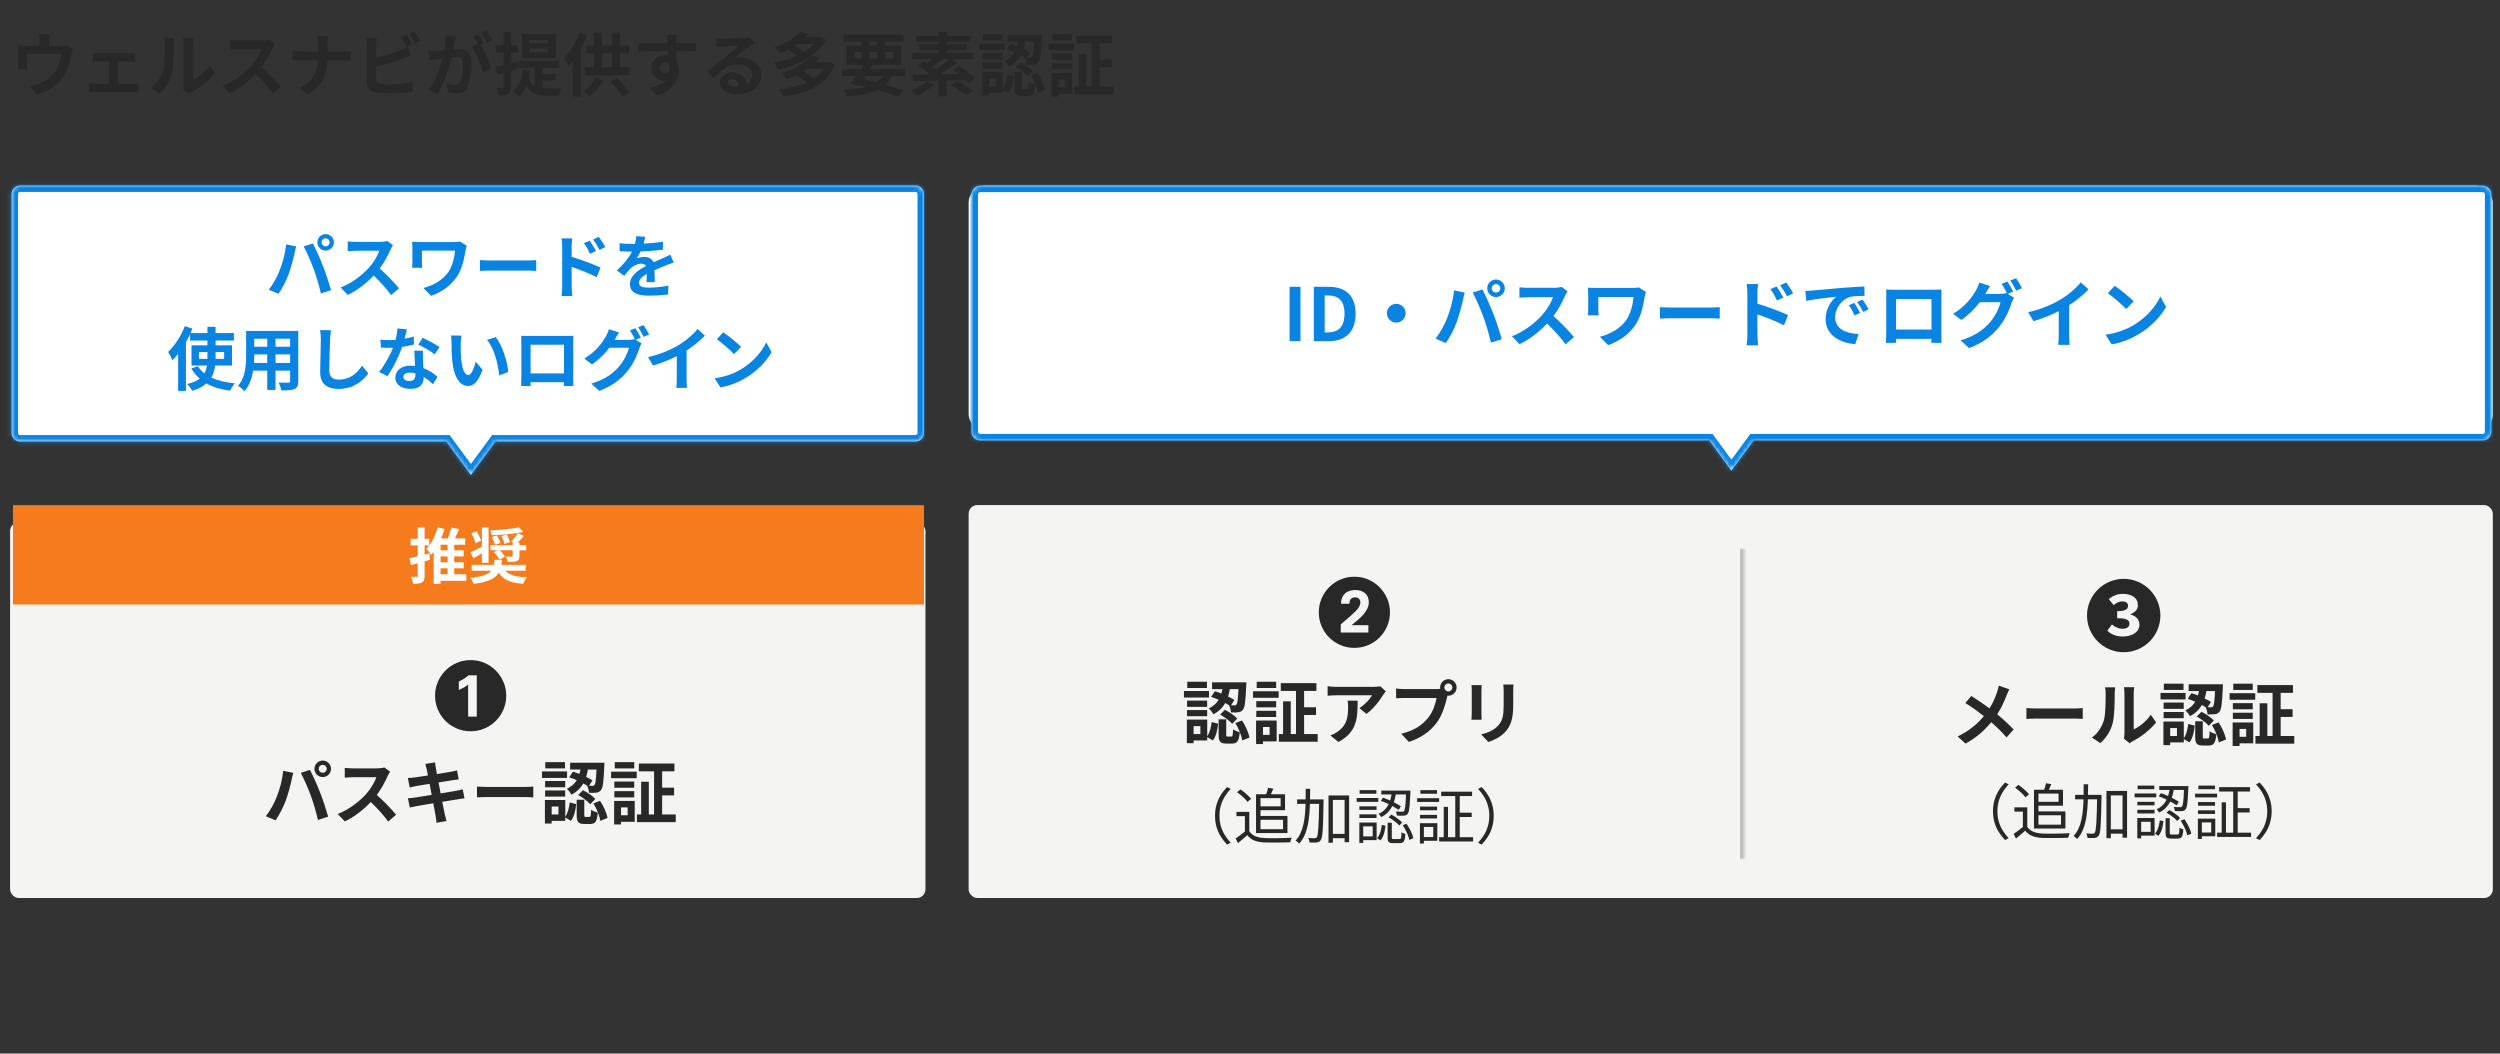 <svg width="579" height="244" viewBox="0 0 579 244" fill="none" xmlns="http://www.w3.org/2000/svg">
<rect x="0" y="0" width="579" height="244" fill="#333333" stroke="none"/>
<path d="M15.489 10.431L16.881 11.279C16.753 11.631 16.625 12.239 16.561 12.559C16.289 14.095 15.857 15.631 15.073 17.087C13.793 19.455 11.393 21.151 8.545 21.887L6.881 19.967C7.601 19.839 8.481 19.599 9.137 19.343C10.465 18.847 11.873 17.903 12.769 16.607C13.585 15.439 14.001 13.919 14.193 12.495H6.257V14.831C6.257 15.199 6.273 15.695 6.305 16.015H4.097C4.145 15.615 4.177 15.103 4.177 14.671V11.903C4.177 11.551 4.161 10.911 4.097 10.527C4.657 10.591 5.121 10.607 5.729 10.607H9.153V9.375C9.153 8.927 9.137 8.591 9.025 7.903H11.489C11.409 8.591 11.377 8.927 11.377 9.375V10.607H14.161C14.833 10.607 15.217 10.527 15.489 10.431ZM27.345 19.407H30.817C31.265 19.407 31.713 19.343 32.033 19.311V21.407C31.697 21.343 31.105 21.327 30.817 21.327H21.985C21.601 21.327 21.105 21.343 20.673 21.407V19.311C21.089 19.359 21.585 19.407 21.985 19.407H25.249V14.255H22.753C22.417 14.255 21.841 14.287 21.489 14.319V12.303C21.841 12.367 22.401 12.383 22.753 12.383H30.081C30.465 12.383 30.945 12.351 31.329 12.303V14.319C30.929 14.287 30.433 14.255 30.081 14.255H27.345V19.407ZM36.929 21.679L34.977 20.383C36.385 19.391 37.249 17.919 37.697 16.559C38.145 15.183 38.161 12.159 38.161 10.223C38.161 9.583 38.113 9.151 38.017 8.767H40.369C40.353 8.831 40.257 9.551 40.257 10.207C40.257 12.095 40.209 15.471 39.777 17.087C39.297 18.895 38.305 20.463 36.929 21.679ZM43.713 21.727L42.385 20.623C42.449 20.319 42.513 19.871 42.513 19.439V10.111C42.513 9.391 42.401 8.783 42.385 8.735H44.769C44.753 8.783 44.657 9.407 44.657 10.127V18.495C45.953 17.935 47.537 16.671 48.609 15.119L49.841 16.879C48.513 18.607 46.209 20.335 44.417 21.247C44.081 21.423 43.921 21.567 43.713 21.727ZM62.369 9.151L63.681 10.127C63.553 10.303 63.265 10.799 63.121 11.119C62.577 12.367 61.681 14.079 60.609 15.519C62.193 16.895 64.129 18.943 65.073 20.095L63.249 21.679C62.209 20.239 60.721 18.607 59.217 17.151C57.521 18.943 55.393 20.607 53.201 21.647L51.553 19.919C54.129 18.943 56.609 17.007 58.113 15.327C59.169 14.127 60.145 12.543 60.497 11.407H55.073C54.401 11.407 53.521 11.503 53.185 11.519V9.247C53.617 9.311 54.593 9.359 55.073 9.359H60.705C61.409 9.359 62.049 9.263 62.369 9.151ZM75.873 11.951H79.473C80.209 11.951 80.881 11.887 81.217 11.855V14.031C80.881 14.015 80.097 13.967 79.457 13.967H75.857C75.761 17.183 74.753 19.807 71.297 21.871L69.313 20.399C72.449 18.975 73.521 16.671 73.649 13.967H69.569C68.865 13.967 68.225 14.015 67.729 14.047V11.839C68.209 11.887 68.865 11.951 69.505 11.951H73.665V10.191C73.665 9.647 73.601 8.815 73.457 8.319H76.001C75.905 8.815 75.873 9.711 75.873 10.207V11.951ZM95.425 10.207L94.129 10.751C93.809 10.095 93.313 9.151 92.881 8.543L94.145 8.015C94.545 8.607 95.121 9.615 95.425 10.207ZM87.121 15.487V18.447C87.121 19.135 87.441 19.311 88.161 19.455C88.641 19.519 89.297 19.551 90.017 19.551C91.681 19.551 94.273 19.343 95.585 18.991V21.327C94.081 21.551 91.649 21.663 89.889 21.663C88.849 21.663 87.889 21.583 87.201 21.471C85.809 21.231 85.009 20.463 85.009 19.087V10.367C85.009 10.015 84.961 9.199 84.881 8.703H87.249C87.169 9.199 87.121 9.919 87.121 10.367V13.391C89.009 12.927 91.233 12.223 92.657 11.615C93.233 11.391 93.777 11.135 94.401 10.751L95.265 12.783C94.641 13.039 93.921 13.343 93.393 13.535C91.777 14.175 89.201 14.975 87.121 15.487ZM94.769 7.807L96.033 7.295C96.465 7.887 97.041 8.911 97.329 9.471L96.065 10.015C95.729 9.343 95.217 8.415 94.769 7.807ZM114.017 9.295L112.753 9.855C112.417 9.183 111.905 8.239 111.457 7.647L112.721 7.119C113.153 7.727 113.745 8.735 114.017 9.295ZM103.265 8.255L105.617 8.495C105.521 8.911 105.425 9.407 105.345 9.807C105.249 10.287 105.121 10.863 105.009 11.439C105.537 11.407 106.017 11.375 106.337 11.375C108.017 11.375 109.201 12.127 109.201 14.399C109.201 16.271 108.977 18.799 108.305 20.175C107.777 21.279 106.913 21.631 105.697 21.631C105.105 21.631 104.337 21.535 103.809 21.407L103.457 19.311C104.065 19.487 104.993 19.647 105.409 19.647C105.937 19.647 106.337 19.487 106.593 18.959C107.025 18.079 107.233 16.191 107.233 14.623C107.233 13.359 106.689 13.183 105.697 13.183C105.441 13.183 105.057 13.215 104.609 13.247C103.985 15.647 102.833 19.375 101.377 21.711L99.313 20.879C100.849 18.799 101.937 15.631 102.497 13.471C101.937 13.535 101.441 13.599 101.137 13.647C100.689 13.695 99.873 13.807 99.377 13.887L99.201 11.743C99.777 11.791 100.305 11.759 100.881 11.743C101.377 11.727 102.129 11.679 102.929 11.615C103.153 10.399 103.281 9.247 103.265 8.255ZM112.113 10.031L111.297 10.383C112.225 11.839 113.409 14.511 113.873 15.903L111.857 16.847C111.441 15.087 110.321 12.287 109.185 10.879L110.657 10.255C110.337 9.647 109.937 8.879 109.569 8.367L110.833 7.839C111.233 8.431 111.793 9.439 112.113 10.031ZM126.929 10.047V9.247H122.625V10.047H126.929ZM126.929 12.095V11.279H122.625V12.095H126.929ZM128.753 7.919V13.439H120.881V7.919H128.753ZM120.065 15.903L118.369 16.415V20.143C118.369 21.023 118.225 21.487 117.745 21.775C117.265 22.095 116.561 22.159 115.537 22.143C115.489 21.679 115.281 20.895 115.041 20.399C115.633 20.415 116.177 20.415 116.369 20.399C116.561 20.399 116.641 20.335 116.641 20.127V16.927C116.113 17.071 115.633 17.215 115.169 17.343L114.737 15.503C115.281 15.391 115.921 15.215 116.641 15.039V12.207H114.913V10.447H116.641V7.423H118.369V10.447H119.969V12.207H118.369V14.575L119.809 14.191L120.065 15.903ZM125.649 18.607V20.447C126.017 20.479 126.369 20.495 126.769 20.495C127.313 20.495 129.297 20.495 129.985 20.479C129.761 20.863 129.537 21.663 129.473 22.143H126.689C124.593 22.143 122.977 21.759 121.889 19.823C121.473 20.831 120.913 21.679 120.209 22.335C119.921 22.031 119.201 21.439 118.817 21.199C120.145 20.143 120.801 18.367 121.041 16.191L122.769 16.399C122.689 16.975 122.593 17.519 122.465 18.015C122.817 18.943 123.281 19.519 123.857 19.887V15.711H120.097V14.175H129.553V15.711H125.649V17.119H128.705V18.607H125.649ZM134.257 7.455L136.033 8.015C135.617 9.119 135.089 10.255 134.513 11.343V22.351H132.641V14.239C132.305 14.671 131.969 15.055 131.633 15.423C131.457 14.943 130.945 13.903 130.609 13.439C132.049 11.999 133.457 9.743 134.257 7.455ZM137.985 18.063L139.761 18.607C138.961 19.999 137.681 21.407 136.577 22.319C136.225 21.967 135.505 21.375 135.089 21.119C136.209 20.367 137.329 19.199 137.985 18.063ZM141.473 18.895L142.993 18.047C144.033 19.055 145.137 20.415 145.713 21.343L144.113 22.351C143.601 21.391 142.481 19.919 141.473 18.895ZM139.409 12.367V15.551H141.729V12.367H139.409ZM143.585 15.551H145.793V17.407H135.409V15.551H137.553V12.367H135.809V10.543H137.553V7.551H139.409V10.543H141.729V7.535H143.585V10.543H145.665V12.367H143.585V15.551ZM152.785 15.711C152.785 16.447 153.377 16.895 154.001 16.895C154.657 16.895 155.249 16.399 155.041 15.023C154.817 14.639 154.449 14.463 154.001 14.463C153.393 14.463 152.785 14.879 152.785 15.711ZM161.233 9.967L161.217 11.839C160.257 11.791 158.769 11.759 156.625 11.759C156.641 12.559 156.641 13.423 156.641 14.111C157.041 14.703 157.233 15.471 157.233 16.303C157.233 18.367 156.017 20.991 152.145 22.079L150.465 20.383C152.065 20.047 153.457 19.519 154.337 18.575C154.113 18.623 153.873 18.655 153.617 18.655C152.385 18.655 150.881 17.679 150.881 15.743C150.881 13.951 152.321 12.783 154.049 12.783C154.273 12.783 154.481 12.799 154.673 12.831L154.657 11.775C152.257 11.807 149.809 11.903 147.857 12.015L147.809 10.095C149.617 10.095 152.497 10.015 154.625 9.983C154.625 9.791 154.625 9.615 154.609 9.503C154.577 8.991 154.529 8.383 154.465 8.127H156.769C156.721 8.383 156.673 9.231 156.657 9.487C156.657 9.615 156.641 9.775 156.641 9.967C158.241 9.967 160.401 9.951 161.233 9.967ZM170.193 20.015C170.529 20.015 170.833 19.999 171.121 19.967C171.025 18.943 170.433 18.271 169.569 18.271C168.977 18.271 168.593 18.623 168.593 19.023C168.593 19.615 169.265 20.015 170.193 20.015ZM173.681 8.591L174.705 9.999C174.321 10.239 173.953 10.479 173.601 10.719C172.753 11.311 171.089 12.719 170.097 13.519C170.625 13.375 171.073 13.343 171.585 13.343C174.273 13.343 176.321 15.023 176.321 17.327C176.321 19.823 174.417 21.807 170.593 21.807C168.385 21.807 166.721 20.799 166.721 19.215C166.721 17.935 167.889 16.751 169.569 16.751C171.521 16.751 172.705 17.951 172.945 19.455C173.809 18.991 174.241 18.255 174.241 17.295C174.241 15.871 172.801 14.911 170.961 14.911C168.529 14.911 166.945 16.207 165.249 18.127L163.809 16.639C164.929 15.727 166.833 14.111 167.777 13.343C168.657 12.607 170.305 11.279 171.089 10.591C170.273 10.607 168.097 10.703 167.265 10.767C166.833 10.783 166.337 10.831 165.969 10.895L165.905 8.831C166.353 8.879 166.897 8.911 167.345 8.911C168.177 8.911 171.569 8.831 172.465 8.751C173.121 8.703 173.489 8.639 173.681 8.591ZM190.721 15.999H186.961C186.689 16.191 186.417 16.367 186.113 16.543C186.977 17.023 187.937 17.647 188.513 18.175C189.409 17.583 190.145 16.863 190.721 15.999ZM188.481 10.191H184.657C184.465 10.335 184.273 10.463 184.065 10.607C184.865 11.023 185.745 11.551 186.273 11.999C187.137 11.471 187.873 10.863 188.481 10.191ZM192.113 14.335L193.377 14.991C191.441 19.743 186.849 21.631 181.361 22.383C181.217 21.855 180.849 21.087 180.561 20.639C182.865 20.399 185.009 19.919 186.801 19.119C186.193 18.575 185.249 17.919 184.449 17.439C183.745 17.791 182.977 18.111 182.161 18.399C181.937 17.951 181.393 17.247 180.993 16.927C184.065 15.999 186.241 14.623 187.521 13.231C185.377 14.639 182.753 15.567 180.097 16.095C179.921 15.615 179.553 14.879 179.217 14.463C181.089 14.159 182.961 13.631 184.609 12.879C184.017 12.431 183.201 11.903 182.465 11.503C181.889 11.807 181.281 12.079 180.625 12.335C180.353 11.903 179.761 11.247 179.345 10.927C182.177 10.031 184.145 8.687 185.249 7.375L187.313 7.807C187.073 8.079 186.817 8.351 186.545 8.623H189.745L190.065 8.543L191.281 9.247C190.497 10.719 189.345 11.919 187.985 12.911L189.905 13.359C189.601 13.727 189.265 14.079 188.913 14.415H191.777L192.113 14.335ZM200.561 17.583L200.017 18.367C201.009 18.575 202.017 18.815 202.993 19.071C203.585 18.671 204.081 18.175 204.465 17.583H200.561ZM197.857 12.047V13.535H199.537V12.047H197.857ZM201.329 9.631V10.543H203.137V9.631H201.329ZM206.849 12.047H204.929V13.535H206.849V12.047ZM201.329 13.535H203.137V12.047H201.329V13.535ZM209.649 17.583H206.577C206.177 18.399 205.681 19.071 205.089 19.631C206.641 20.063 208.033 20.495 209.121 20.879L207.953 22.431C206.737 21.935 205.121 21.375 203.313 20.847C201.521 21.727 199.153 22.143 196.049 22.383C195.921 21.839 195.617 21.167 195.329 20.751C197.441 20.671 199.169 20.479 200.593 20.111C200.081 19.983 199.569 19.855 199.041 19.743L198.865 19.983L197.025 19.407C197.425 18.895 197.889 18.271 198.369 17.583H195.041V16.047H199.393C199.617 15.695 199.825 15.359 200.033 15.023H196.065V10.543H199.537V9.631H195.329V7.983H209.265V9.631H204.929V10.543H208.753V15.023H202.209C202.017 15.359 201.793 15.695 201.569 16.047H209.649V17.583ZM214.609 18.895L216.369 19.567C215.345 20.575 213.713 21.583 212.385 22.159C212.065 21.807 211.361 21.167 210.961 20.863C212.321 20.399 213.777 19.663 214.609 18.895ZM219.985 13.695H218.273C217.489 14.335 216.641 14.975 215.921 15.439C216.241 15.631 216.545 15.823 216.801 16.015C217.969 15.263 219.121 14.431 219.985 13.695ZM225.809 18.191L224.385 19.247C224.209 19.039 223.969 18.783 223.697 18.527C222.225 18.575 220.705 18.607 219.233 18.639V22.319H217.361V18.671C215.105 18.719 213.025 18.751 211.409 18.783L211.313 17.279C212.289 17.279 213.457 17.263 214.721 17.247C214.881 17.151 215.057 17.071 215.233 16.975C214.449 16.399 213.425 15.759 212.577 15.311L213.809 14.255C214.065 14.383 214.353 14.527 214.641 14.687C215.025 14.399 215.425 14.047 215.809 13.695H211.265V12.239H217.345V11.631H212.961V10.271H217.345V9.663H212.145V8.287H217.345V7.407H219.249V8.287H224.737V9.663H219.249V10.271H223.905V11.631H219.249V12.239H225.441V13.695H220.321L221.777 14.511C220.545 15.423 219.041 16.399 217.633 17.215L222.033 17.135C221.617 16.831 221.201 16.527 220.801 16.271L222.129 15.311C223.393 16.095 225.025 17.295 225.809 18.191ZM220.241 19.823L221.649 18.847C222.817 19.423 224.465 20.319 225.329 20.991L223.825 22.047C223.057 21.423 221.457 20.447 220.241 19.823ZM239.489 9.631H237.489C237.393 10.207 237.265 10.783 237.089 11.343C237.649 11.615 238.161 11.887 238.545 12.143L237.777 13.375C238.113 13.391 238.385 13.391 238.545 13.391C238.769 13.407 238.913 13.359 239.025 13.183C239.249 12.943 239.377 11.999 239.489 9.631ZM233.153 11.423L234.033 10.111C234.513 10.255 235.025 10.447 235.537 10.639C235.633 10.303 235.713 9.967 235.777 9.631H233.377V8.047H241.313C241.313 8.047 241.313 8.527 241.297 8.751C241.137 12.367 240.977 13.855 240.545 14.367C240.241 14.767 239.937 14.911 239.489 14.975C239.105 15.039 238.449 15.055 237.761 15.039C237.729 14.527 237.553 13.823 237.313 13.375C237.041 13.199 236.753 13.023 236.433 12.847C235.857 13.871 234.993 14.767 233.681 15.455C233.489 15.039 232.993 14.415 232.609 14.111C233.713 13.583 234.433 12.879 234.913 12.095C234.321 11.839 233.713 11.599 233.153 11.423ZM235.249 15.519L236.353 14.415C237.377 14.943 238.609 15.759 239.217 16.447L238.033 17.663C237.489 17.007 236.273 16.111 235.249 15.519ZM232.193 7.919V9.359H227.633V7.919H232.193ZM232.673 10.063V11.567H226.865V10.063H232.673ZM232.241 12.287V13.743H227.585V12.287H232.241ZM227.585 15.903V14.479H232.241V15.903H227.585ZM230.673 20.031V18.191H229.105V20.031H230.673ZM232.257 16.687V20.543C232.849 19.743 233.137 18.479 233.281 17.247L234.785 17.631C234.625 19.055 234.337 20.575 233.553 21.519L232.257 20.735V21.519H229.105V22.143H227.537V16.687H232.257ZM236.977 20.607H237.825C238.129 20.607 238.193 20.399 238.241 18.927C238.561 19.215 239.313 19.487 239.793 19.615C239.617 21.711 239.153 22.239 238.017 22.239H236.705C235.201 22.239 234.897 21.711 234.897 20.127V16.623H236.657V20.111C236.657 20.543 236.689 20.607 236.977 20.607ZM238.769 17.487L240.305 16.879C241.153 18.095 241.825 19.727 242.049 20.831L240.369 21.519C240.209 20.415 239.553 18.719 238.769 17.487ZM248.225 7.919V9.359H243.713V7.919H248.225ZM246.705 18.399H245.169V20.223H246.705V18.399ZM248.337 16.895V21.727H245.169V22.351H243.569V16.895H248.337ZM243.617 16.079V14.639H248.225V16.079H243.617ZM248.225 12.415V13.839H243.617V12.415H248.225ZM242.865 11.631V10.127H248.801V11.631H242.865ZM254.689 20.031H257.841V21.807H248.849V20.031H249.825V12.447H251.601V20.031H252.817V10.047H249.297V8.239H257.537V10.047H254.689V13.823H257.457V15.615H254.689V20.031Z" fill="#282828"/>
<mask id="path-4-inside-1_679_5674" fill="white">
<path d="M212 42.951C213.105 42.951 214 43.847 214 44.951V100.265C214 101.369 213.105 102.265 212 102.265H114.739L109.056 110L103.371 102.265H4.674C3.569 102.265 2.674 101.369 2.674 100.265V44.951C2.674 43.847 3.569 42.951 4.674 42.951H212Z"/>
</mask>
<path d="M212 42.951C213.105 42.951 214 43.847 214 44.951V100.265C214 101.369 213.105 102.265 212 102.265H114.739L109.056 110L103.371 102.265H4.674C3.569 102.265 2.674 101.369 2.674 100.265V44.951C2.674 43.847 3.569 42.951 4.674 42.951H212Z" fill="white"/>
<path d="M212 102.265V103.765V102.265ZM114.739 102.265V100.765H113.98L113.53 101.376L114.739 102.265ZM109.056 110L107.847 110.888L109.056 112.533L110.264 110.888L109.056 110ZM103.371 102.265L104.58 101.376L104.13 100.765H103.371V102.265ZM4.674 42.951V41.451V42.951ZM212 42.951V44.451C212.276 44.451 212.5 44.675 212.5 44.951H214H215.5C215.5 43.018 213.933 41.451 212 41.451V42.951ZM214 44.951H212.5V100.265H214H215.5V44.951H214ZM214 100.265H212.5C212.5 100.541 212.276 100.765 212 100.765V102.265V103.765C213.933 103.765 215.5 102.198 215.5 100.265H214ZM212 102.265V100.765H114.739V102.265V103.765H212V102.265ZM114.739 102.265L113.53 101.376L107.847 109.112L109.056 110L110.264 110.888L115.948 103.153L114.739 102.265ZM109.056 110L110.264 109.112L104.58 101.376L103.371 102.265L102.162 103.153L107.847 110.888L109.056 110ZM103.371 102.265V100.765H4.674V102.265V103.765H103.371V102.265ZM4.674 102.265V100.765C4.398 100.765 4.174 100.541 4.174 100.265H2.674H1.174C1.174 102.198 2.741 103.765 4.674 103.765V102.265ZM2.674 100.265H4.174V44.951H2.674H1.174V100.265H2.674ZM2.674 44.951H4.174C4.174 44.675 4.398 44.451 4.674 44.451V42.951V41.451C2.741 41.451 1.174 43.018 1.174 44.951H2.674ZM4.674 42.951V44.451H212V42.951V41.451H4.674V42.951Z" fill="#0984E3" mask="url(#path-4-inside-1_679_5674)"/>
<path d="M46.07 83.12H48.038V82.912V81.536H46.07V83.12ZM51.91 81.536H49.926V82.928V83.12H51.91V81.536ZM53.734 84.656H49.83C49.702 85.648 49.43 86.592 48.95 87.44C50.422 88.144 52.262 88.592 54.422 88.784C54.022 89.2 53.526 89.984 53.286 90.48C51.126 90.208 49.302 89.648 47.814 88.8C47.046 89.504 45.958 90.096 44.534 90.512C44.294 90.096 43.734 89.328 43.35 88.928C44.63 88.64 45.574 88.224 46.262 87.696C45.478 87.04 44.838 86.224 44.294 85.312L45.846 84.832C46.23 85.456 46.742 86 47.334 86.48C47.654 85.904 47.83 85.312 47.926 84.656H44.358V79.984H48.038V78.864H44.022V77.392C43.734 78 43.414 78.624 43.062 79.232V90.544H41.254V81.952C40.822 82.496 40.39 83.008 39.942 83.456C39.766 82.992 39.254 81.968 38.934 81.504C40.454 80.064 41.942 77.808 42.806 75.536L44.566 76.112C44.422 76.448 44.278 76.784 44.134 77.136H48.038V75.68H49.926V77.136H54.166V78.864H49.926V79.984H53.734V84.656ZM63.814 84.048H67.19V82.08H63.814V84.048ZM58.838 84.048H61.894V82.08H58.886V82.368C58.886 82.88 58.87 83.456 58.838 84.048ZM61.894 78.448H58.886V80.304H61.894V78.448ZM67.19 80.304V78.448H63.814V80.304H67.19ZM69.078 76.64V88.256C69.078 89.28 68.854 89.792 68.214 90.08C67.558 90.4 66.582 90.432 65.142 90.416C65.078 89.904 64.774 89.088 64.534 88.592C65.43 88.64 66.486 88.624 66.774 88.624C67.078 88.624 67.19 88.528 67.19 88.24V85.84H63.814V90.304H61.894V85.84H58.63C58.342 87.584 57.766 89.344 56.614 90.592C56.31 90.24 55.542 89.584 55.11 89.36C56.854 87.44 56.998 84.592 56.998 82.352V76.64H69.078ZM74.102 76.448L76.662 76.48C76.55 77.152 76.47 77.952 76.454 78.592C76.374 80.288 76.262 83.84 76.262 85.808C76.262 87.408 77.222 87.92 78.438 87.92C81.062 87.92 82.726 86.416 83.862 84.688L85.302 86.464C84.278 87.968 82.038 90.08 78.422 90.08C75.83 90.08 74.15 88.944 74.15 86.24C74.15 84.112 74.31 79.952 74.31 78.592C74.31 77.84 74.246 77.072 74.102 76.448ZM101.798 80.384L100.678 82.064C99.766 81.328 97.958 80.288 96.87 79.808L97.894 78.24C99.03 78.736 100.998 79.808 101.798 80.384ZM95.83 77.952L95.878 79.792C95.158 79.984 94.182 80.192 93.126 80.336C92.374 82.56 91.014 85.312 89.734 87.12L87.798 86.144C89.078 84.592 90.326 82.256 91.03 80.544C90.758 80.56 90.486 80.56 90.214 80.56C89.558 80.56 88.918 80.544 88.23 80.512L88.086 78.656C88.774 78.736 89.622 78.768 90.198 78.768C90.662 78.768 91.142 78.752 91.622 78.72C91.846 77.84 92.022 76.88 92.054 76.064L94.246 76.288C94.118 76.8 93.926 77.6 93.702 78.448C94.47 78.32 95.206 78.144 95.83 77.952ZM96.214 86.768V86.464C95.798 86.368 95.382 86.304 94.934 86.304C94.022 86.304 93.43 86.688 93.43 87.248C93.43 87.84 93.926 88.24 94.79 88.24C95.862 88.24 96.214 87.616 96.214 86.768ZM95.958 81.216H97.958C97.91 81.888 97.942 82.544 97.958 83.248C97.974 83.696 98.006 84.464 98.054 85.248C99.414 85.76 100.534 86.56 101.334 87.28L100.278 88.976C99.718 88.464 98.998 87.824 98.134 87.296V87.44C98.134 88.912 97.334 90.064 95.078 90.064C93.11 90.064 91.558 89.184 91.558 87.44C91.558 85.888 92.854 84.688 95.062 84.688C95.43 84.688 95.798 84.72 96.134 84.752C96.086 83.568 96.006 82.176 95.958 81.216ZM106.886 77.728C106.774 78.288 106.694 79.216 106.694 79.648C106.678 80.672 106.694 81.872 106.79 83.008C107.014 85.296 107.494 86.848 108.486 86.848C109.238 86.848 109.862 84.992 110.166 83.744L111.766 85.664C110.71 88.416 109.718 89.392 108.438 89.392C106.71 89.392 105.19 87.824 104.742 83.568C104.598 82.112 104.566 80.272 104.566 79.296C104.566 78.848 104.55 78.176 104.454 77.696L106.886 77.728ZM114.806 78.064C116.31 79.904 117.526 83.728 117.702 86.16L115.606 86.96C115.366 84.416 114.518 80.688 112.79 78.736L114.806 78.064ZM130.614 79.84H122.886V86.48H130.614V79.84ZM132.758 79.328V87.168C132.758 87.792 132.79 89.328 132.79 89.392H130.582L130.598 88.512H122.886L122.902 89.392H120.694C120.71 89.312 120.742 87.92 120.742 87.152V79.328C120.742 78.88 120.742 78.224 120.71 77.776C121.366 77.792 121.974 77.808 122.406 77.808H131.206C131.606 77.808 132.214 77.808 132.79 77.776C132.758 78.256 132.758 78.848 132.758 79.328ZM148.422 78.208L147.238 78.704L148.598 79.536C148.422 79.84 148.198 80.288 148.07 80.672C147.638 82.112 146.726 84.24 145.27 86.016C143.75 87.888 141.83 89.344 138.822 90.544L136.934 88.848C140.198 87.872 141.974 86.48 143.382 84.88C144.47 83.648 145.398 81.712 145.654 80.528H141.142C140.086 81.92 138.694 83.328 137.11 84.4L135.318 83.056C138.134 81.36 139.526 79.296 140.31 77.92C140.566 77.52 140.886 76.784 141.03 76.24L143.382 77.008C142.998 77.568 142.582 78.288 142.39 78.64L142.342 78.72H145.558C146.054 78.72 146.598 78.64 146.95 78.528L147.062 78.592C146.742 77.952 146.294 77.104 145.894 76.528L147.158 76.016C147.558 76.592 148.118 77.616 148.422 78.208ZM147.782 75.808L149.046 75.296C149.462 75.888 150.054 76.912 150.342 77.472L149.062 78.016C148.742 77.344 148.23 76.416 147.782 75.808ZM159.014 81.184V87.728C159.014 88.432 159.046 89.424 159.158 89.824H156.63C156.694 89.44 156.742 88.432 156.742 87.728V82.48C155.094 83.312 153.094 84.144 151.238 84.656L150.086 82.704C152.886 82.096 155.574 80.912 157.366 79.808C158.982 78.8 160.646 77.376 161.542 76.192L163.254 77.744C162.038 78.96 160.598 80.16 159.014 81.184ZM167.51 76.96C168.63 77.712 170.71 79.376 171.638 80.336L170.006 82.016C169.174 81.12 167.174 79.376 166.006 78.56L167.51 76.96ZM165.51 87.616C168.006 87.264 170.086 86.448 171.638 85.52C174.358 83.904 176.454 81.456 177.462 79.296L178.71 81.552C177.494 83.712 175.366 85.92 172.79 87.472C171.174 88.448 169.11 89.344 166.854 89.728L165.51 87.616Z" fill="#0984E3"/>
<path d="M74.49 56.136C74.49 56.632 74.906 57.048 75.418 57.048C75.93 57.048 76.346 56.632 76.346 56.136C76.346 55.624 75.93 55.208 75.418 55.208C74.906 55.208 74.49 55.624 74.49 56.136ZM73.498 56.136C73.498 55.08 74.362 54.216 75.418 54.216C76.474 54.216 77.338 55.08 77.338 56.136C77.338 57.176 76.474 58.04 75.418 58.04C74.362 58.04 73.498 57.176 73.498 56.136ZM64.746 62.664C65.466 60.872 66.074 58.616 66.266 56.584L68.602 57.064C68.458 57.528 68.282 58.312 68.218 58.664C67.994 59.784 67.402 61.992 66.858 63.48C66.282 65.032 65.338 66.856 64.49 68.056L62.25 67.112C63.258 65.8 64.202 64.072 64.746 62.664ZM72.65 62.328C72.042 60.648 71.002 58.28 70.33 57.064L72.458 56.376C73.114 57.624 74.218 60.072 74.81 61.624C75.386 63.064 76.234 65.624 76.682 67.208L74.314 67.976C73.866 66.072 73.29 64.056 72.65 62.328ZM89.706 55.816L91.018 56.792C90.89 56.968 90.602 57.464 90.458 57.784C89.914 59.032 89.018 60.744 87.946 62.184C89.53 63.56 91.466 65.608 92.41 66.76L90.586 68.344C89.546 66.904 88.058 65.272 86.554 63.816C84.858 65.608 82.73 67.272 80.538 68.312L78.89 66.584C81.466 65.608 83.946 63.672 85.45 61.992C86.506 60.792 87.482 59.208 87.834 58.072H82.41C81.738 58.072 80.858 58.168 80.522 58.184V55.912C80.954 55.976 81.93 56.024 82.41 56.024H88.042C88.746 56.024 89.386 55.928 89.706 55.816ZM106.554 55.944L108.106 56.92C108.01 57.16 107.866 57.768 107.818 57.992C107.53 59.672 107.162 61.992 105.914 63.928C104.586 66.024 102.41 67.624 99.85 68.52L98.058 66.696C100.218 66.168 102.682 64.84 103.946 62.84C104.746 61.544 105.242 59.768 105.402 58.04H97.722V60.712C97.722 60.952 97.722 61.512 97.786 62.024H95.434C95.482 61.528 95.514 61.128 95.514 60.712V57.336C95.514 56.904 95.482 56.424 95.434 55.992C95.946 56.024 96.65 56.056 97.386 56.056H105.034C105.578 56.056 106.138 56.024 106.554 55.944ZM111.146 62.744V60.232C111.722 60.28 112.89 60.328 113.722 60.328H122.314C123.05 60.328 123.77 60.264 124.186 60.232V62.744C123.802 62.728 122.986 62.664 122.314 62.664H113.722C112.81 62.664 111.738 62.696 111.146 62.744ZM140.186 57.224L138.842 57.88C138.33 56.872 137.946 56.28 137.354 55.48L138.682 54.856C139.146 55.496 139.818 56.504 140.186 57.224ZM138.042 58.152L136.65 58.776C136.186 57.768 135.834 57.128 135.242 56.312L136.586 55.736C137.034 56.408 137.674 57.432 138.042 58.152ZM132.394 57.144V59.48C134.522 60.12 137.61 61.256 139.082 61.976L138.186 64.2C136.522 63.32 134.122 62.392 132.394 61.816V66.344C132.394 66.792 132.474 67.912 132.554 68.568H130.042C130.138 67.944 130.202 66.968 130.202 66.344V57.144C130.202 56.568 130.154 55.784 130.042 55.208H132.538C132.474 55.768 132.394 56.472 132.394 57.144ZM151.642 65.336H149.738C149.77 64.872 149.786 64.136 149.802 63.448C148.634 64.088 147.994 64.712 147.994 65.496C147.994 66.376 148.746 66.616 150.298 66.616C151.642 66.616 153.402 66.44 154.794 66.152L154.73 68.216C153.674 68.344 151.738 68.472 150.25 68.472C147.77 68.472 145.898 67.88 145.898 65.832C145.898 63.816 147.818 62.536 149.626 61.608C149.37 61.208 148.954 61.064 148.522 61.064C147.626 61.064 146.65 61.576 146.042 62.152C145.562 62.632 145.114 63.208 144.57 63.896L142.874 62.632C144.538 61.096 145.658 59.688 146.362 58.28H146.17C145.53 58.28 144.362 58.248 143.498 58.168V56.312C144.298 56.44 145.482 56.488 146.282 56.488H147.05C147.242 55.768 147.354 55.128 147.37 54.68L149.45 54.856C149.37 55.24 149.258 55.784 149.066 56.424C150.554 56.344 152.154 56.216 153.546 55.96L153.53 57.816C152.01 58.04 150.058 58.168 148.362 58.232C148.106 58.792 147.786 59.368 147.45 59.832C147.866 59.624 148.714 59.512 149.242 59.512C150.202 59.512 151.002 59.928 151.354 60.744C152.17 60.36 152.842 60.088 153.498 59.8C154.106 59.528 154.666 59.256 155.242 58.984L156.042 60.824C155.53 60.952 154.698 61.272 154.154 61.496C153.45 61.768 152.554 62.12 151.578 62.568C151.594 63.448 151.626 64.616 151.642 65.336Z" fill="#0984E3"/>
<rect x="2.337" y="120.975" width="212" height="87" rx="2" fill="#F4F4F3"/>
<path d="M108.42 165.96H110.42V156.4H108.5C108.233 156.654 107.9 156.907 107.5 157.16C107.113 157.414 106.7 157.64 106.26 157.84V159.8C106.593 159.654 106.953 159.48 107.34 159.28C107.74 159.067 108.1 158.82 108.42 158.54V165.96ZM109 169.36C107.867 169.36 106.8 169.147 105.8 168.72C104.8 168.294 103.92 167.707 103.16 166.96C102.413 166.2 101.827 165.32 101.4 164.32C100.973 163.32 100.76 162.254 100.76 161.12C100.76 159.987 100.973 158.927 101.4 157.94C101.827 156.94 102.413 156.06 103.16 155.3C103.92 154.54 104.8 153.947 105.8 153.52C106.8 153.094 107.867 152.88 109 152.88C110.147 152.88 111.213 153.094 112.2 153.52C113.2 153.947 114.073 154.54 114.82 155.3C115.58 156.06 116.173 156.94 116.6 157.94C117.027 158.927 117.24 159.987 117.24 161.12C117.24 162.254 117.027 163.32 116.6 164.32C116.173 165.32 115.58 166.2 114.82 166.96C114.073 167.707 113.2 168.294 112.2 168.72C111.213 169.147 110.147 169.36 109 169.36Z" fill="#282828"/>
<path d="M73.816 178.066C73.816 178.562 74.232 178.978 74.744 178.978C75.256 178.978 75.672 178.562 75.672 178.066C75.672 177.554 75.256 177.138 74.744 177.138C74.232 177.138 73.816 177.554 73.816 178.066ZM72.824 178.066C72.824 177.01 73.688 176.146 74.744 176.146C75.8 176.146 76.664 177.01 76.664 178.066C76.664 179.106 75.8 179.97 74.744 179.97C73.688 179.97 72.824 179.106 72.824 178.066ZM64.072 184.594C64.792 182.802 65.4 180.546 65.592 178.514L67.928 178.994C67.784 179.458 67.608 180.242 67.544 180.594C67.32 181.714 66.728 183.922 66.184 185.41C65.608 186.962 64.664 188.786 63.816 189.986L61.576 189.042C62.584 187.73 63.528 186.002 64.072 184.594ZM71.976 184.258C71.368 182.578 70.328 180.21 69.656 178.994L71.784 178.306C72.44 179.554 73.544 182.002 74.136 183.554C74.712 184.994 75.56 187.554 76.008 189.138L73.64 189.906C73.192 188.002 72.616 185.986 71.976 184.258ZM89.032 177.746L90.344 178.722C90.216 178.898 89.928 179.394 89.784 179.714C89.24 180.962 88.344 182.674 87.272 184.114C88.856 185.49 90.792 187.538 91.736 188.69L89.912 190.274C88.872 188.834 87.384 187.202 85.88 185.746C84.184 187.538 82.056 189.202 79.864 190.242L78.216 188.514C80.792 187.538 83.272 185.602 84.776 183.922C85.832 182.722 86.808 181.138 87.16 180.002H81.736C81.064 180.002 80.184 180.098 79.848 180.114V177.842C80.28 177.906 81.256 177.954 81.736 177.954H87.368C88.072 177.954 88.712 177.858 89.032 177.746ZM107.16 182.786L107.576 184.898C107.16 184.93 106.504 185.042 105.896 185.138C105.128 185.266 103.832 185.474 102.424 185.698C102.68 187.01 102.904 188.082 103 188.578C103.112 189.058 103.272 189.634 103.416 190.146L101.112 190.562C101.032 189.954 100.984 189.41 100.888 188.946C100.808 188.482 100.6 187.378 100.344 186.034C98.712 186.306 97.208 186.562 96.52 186.69C95.832 186.818 95.288 186.93 94.92 187.026L94.472 184.882C94.904 184.866 95.624 184.77 96.136 184.706C96.872 184.594 98.36 184.354 99.976 184.098L99.496 181.538C98.088 181.762 96.856 181.97 96.36 182.05C95.8 182.162 95.368 182.258 94.888 182.386L94.456 180.178C94.968 180.162 95.448 180.13 95.944 180.066C96.504 180.002 97.736 179.826 99.112 179.602C98.984 178.93 98.872 178.402 98.824 178.146C98.728 177.698 98.616 177.314 98.504 176.93L100.76 176.562C100.808 176.882 100.856 177.426 100.936 177.81C100.968 178.034 101.064 178.562 101.192 179.282C102.552 179.058 103.768 178.866 104.344 178.754C104.856 178.658 105.464 178.53 105.848 178.418L106.232 180.514C105.88 180.546 105.24 180.642 104.76 180.706L101.56 181.218L102.056 183.762C103.496 183.522 104.808 183.314 105.528 183.17C106.152 183.042 106.744 182.914 107.16 182.786ZM110.472 184.674V182.162C111.048 182.21 112.216 182.258 113.048 182.258H121.64C122.376 182.258 123.096 182.194 123.512 182.162V184.674C123.128 184.658 122.312 184.594 121.64 184.594H113.048C112.136 184.594 111.064 184.626 110.472 184.674ZM138.152 178.226H136.152C136.056 178.802 135.928 179.378 135.752 179.938C136.312 180.21 136.824 180.482 137.208 180.738L136.44 181.97C136.776 181.986 137.048 181.986 137.208 181.986C137.432 182.002 137.576 181.954 137.688 181.778C137.912 181.538 138.04 180.594 138.152 178.226ZM131.816 180.018L132.696 178.706C133.176 178.85 133.688 179.042 134.2 179.234C134.296 178.898 134.376 178.562 134.44 178.226H132.04V176.642H139.976C139.976 176.642 139.976 177.122 139.96 177.346C139.8 180.962 139.64 182.45 139.208 182.962C138.904 183.362 138.6 183.506 138.152 183.57C137.768 183.634 137.112 183.65 136.424 183.634C136.392 183.122 136.216 182.418 135.976 181.97C135.704 181.794 135.416 181.618 135.096 181.442C134.52 182.466 133.656 183.362 132.344 184.05C132.152 183.634 131.656 183.01 131.272 182.706C132.376 182.178 133.096 181.474 133.576 180.69C132.984 180.434 132.376 180.194 131.816 180.018ZM133.912 184.114L135.016 183.01C136.04 183.538 137.272 184.354 137.88 185.042L136.696 186.258C136.152 185.602 134.936 184.706 133.912 184.114ZM130.856 176.514V177.954H126.296V176.514H130.856ZM131.336 178.658V180.162H125.528V178.658H131.336ZM130.904 180.882V182.338H126.248V180.882H130.904ZM126.248 184.498V183.074H130.904V184.498H126.248ZM129.336 188.626V186.786H127.768V188.626H129.336ZM130.92 185.282V189.138C131.512 188.338 131.8 187.074 131.944 185.842L133.448 186.226C133.288 187.65 133 189.17 132.216 190.114L130.92 189.33V190.114H127.768V190.738H126.2V185.282H130.92ZM135.64 189.202H136.488C136.792 189.202 136.856 188.994 136.904 187.522C137.224 187.81 137.976 188.082 138.456 188.21C138.28 190.306 137.816 190.834 136.68 190.834H135.368C133.864 190.834 133.56 190.306 133.56 188.722V185.218H135.32V188.706C135.32 189.138 135.352 189.202 135.64 189.202ZM137.432 186.082L138.968 185.474C139.816 186.69 140.488 188.322 140.712 189.426L139.032 190.114C138.872 189.01 138.216 187.314 137.432 186.082ZM146.888 176.514V177.954H142.376V176.514H146.888ZM145.368 186.994H143.832V188.818H145.368V186.994ZM147 185.49V190.322H143.832V190.946H142.232V185.49H147ZM142.28 184.674V183.234H146.888V184.674H142.28ZM146.888 181.01V182.434H142.28V181.01H146.888ZM141.528 180.226V178.722H147.464V180.226H141.528ZM153.352 188.626H156.504V190.402H147.512V188.626H148.488V181.042H150.264V188.626H151.48V178.642H147.96V176.834H156.2V178.642H153.352V182.418H156.12V184.21H153.352V188.626Z" fill="#282828"/>
<rect width="211" height="23" transform="translate(3 117)" fill="#F67B1C"/>
<path d="M99.4 128.162L99.582 129.646C99.176 129.772 98.756 129.884 98.336 130.01V133.342C98.336 134.168 98.196 134.616 97.748 134.868C97.286 135.148 96.628 135.204 95.662 135.204C95.62 134.756 95.41 134.042 95.2 133.58C95.746 133.608 96.32 133.608 96.502 133.594C96.67 133.594 96.74 133.538 96.74 133.328V130.458L95.186 130.878L94.836 129.268C95.368 129.156 96.026 129.002 96.74 128.834V126.314H95.116V124.788H96.74V122.156H98.336V124.788H99.414V126.314H98.336V128.442L99.4 128.162ZM102.032 131.62V133.006H103.656V131.62H102.032ZM103.656 127.462V126.16H102.032V127.462H103.656ZM103.656 130.22V128.862H102.032V130.22H103.656ZM107.996 133.006V134.518H102.032V135.204H100.436V127.798C100.24 128.064 100.03 128.316 99.82 128.54C99.61 128.176 99.092 127.42 98.77 127.07C99.918 125.908 100.842 124.032 101.36 122.128L102.956 122.506C102.746 123.248 102.48 123.976 102.172 124.69H103.712C104.034 123.878 104.356 122.926 104.552 122.17L106.316 122.534C106.008 123.262 105.686 124.018 105.364 124.69H107.744V126.16H105.196V127.462H107.38V128.862H105.196V130.22H107.38V131.62H105.196V133.006H107.996ZM119.938 123.472L121.338 124.102C120.862 124.662 120.344 125.222 119.896 125.67H120.302V126.23H121.87V127.448H120.302V128.75C120.302 129.436 120.162 129.758 119.644 129.968C119.14 130.15 118.496 130.164 117.614 130.164C117.544 129.772 117.306 129.226 117.11 128.89C117.656 128.918 118.3 128.918 118.482 128.904C118.664 128.89 118.734 128.862 118.734 128.708V127.448H115.752C116.242 127.896 116.704 128.47 116.928 128.918L115.682 129.604C115.458 129.114 114.898 128.386 114.38 127.882L115.192 127.448H113.61V126.23H118.734V125.67H118.846L118.398 125.446C118.916 124.928 119.56 124.074 119.938 123.472ZM113.89 124.396L115.066 123.99C115.402 124.522 115.766 125.25 115.906 125.726L114.66 126.188C114.548 125.698 114.212 124.942 113.89 124.396ZM116.158 124.144L117.376 123.794C117.698 124.354 118.006 125.068 118.09 125.572L116.802 125.964C116.732 125.474 116.452 124.732 116.158 124.144ZM120.19 122.128L121.198 123.206C119.196 123.64 116.312 123.878 113.918 123.948C113.876 123.626 113.708 123.122 113.568 122.828C115.906 122.73 118.608 122.478 120.19 122.128ZM111.398 125.236L110.11 125.796C109.97 125.18 109.564 124.228 109.172 123.514L110.376 123.01C110.782 123.696 111.244 124.634 111.398 125.236ZM111.608 130.346V128.148C110.936 128.568 110.25 128.974 109.62 129.31L108.976 127.91C109.648 127.616 110.614 127.112 111.608 126.58V122.156H113.148V130.346H111.608ZM121.772 132.18H117.012C117.936 133.216 119.546 133.622 122.094 133.678C121.744 134.042 121.338 134.728 121.156 135.218C118.202 134.98 116.564 134.28 115.514 132.628C114.716 133.972 113.12 134.798 109.676 135.218C109.564 134.798 109.214 134.168 108.934 133.818C111.748 133.524 113.092 133.034 113.778 132.18H109.242V130.822H114.366C114.45 130.472 114.492 130.08 114.534 129.646H116.256C116.214 130.066 116.172 130.458 116.116 130.822H121.772V132.18Z" fill="white"/>
<rect x="224.337" y="42.975" width="353" height="57" rx="4" fill="white"/>
<mask id="path-14-inside-2_679_5674" fill="white">
<path d="M575 43C576.105 43 577 43.895 577 45V100C577 101.105 576.105 102 575 102H406.144L401 109L395.856 102H227C225.895 102 225 101.105 225 100V45C225 43.895 225.895 43 227 43H575Z"/>
</mask>
<path d="M575 43C576.105 43 577 43.895 577 45V100C577 101.105 576.105 102 575 102H406.144L401 109L395.856 102H227C225.895 102 225 101.105 225 100V45C225 43.895 225.895 43 227 43H575Z" fill="white"/>
<path d="M577 45H578.5H577ZM575 102V103.5V102ZM406.144 102V100.5H405.384L404.935 101.112L406.144 102ZM401 109L399.791 109.888L401 111.533L402.209 109.888L401 109ZM395.856 102L397.065 101.112L396.616 100.5H395.856V102ZM225 100H223.5H225ZM227 43V41.5V43ZM575 43V44.5C575.276 44.5 575.5 44.724 575.5 45H577H578.5C578.5 43.067 576.933 41.5 575 41.5V43ZM577 45H575.5V100H577H578.5V45H577ZM577 100H575.5C575.5 100.276 575.276 100.5 575 100.5V102V103.5C576.933 103.5 578.5 101.933 578.5 100H577ZM575 102V100.5H406.144V102V103.5H575V102ZM406.144 102L404.935 101.112L399.791 108.112L401 109L402.209 109.888L407.352 102.888L406.144 102ZM401 109L402.209 108.112L397.065 101.112L395.856 102L394.648 102.888L399.791 109.888L401 109ZM395.856 102V100.5H227V102V103.5H395.856V102ZM227 102V100.5C226.724 100.5 226.5 100.276 226.5 100H225H223.5C223.5 101.933 225.067 103.5 227 103.5V102ZM225 100H226.5V45H225H223.5V100H225ZM225 45H226.5C226.5 44.724 226.724 44.5 227 44.5V43V41.5C225.067 41.5 223.5 43.067 223.5 45H225ZM227 43V44.5H575V43V41.5H227V43Z" fill="#0984E3" mask="url(#path-14-inside-2_679_5674)"/>
<path d="M447.339 69.26H439.128V76.315H447.339V69.26ZM449.617 68.716V77.046C449.617 77.709 449.651 79.341 449.651 79.409H447.305L447.322 78.474H439.128L439.145 79.409H436.799C436.816 79.324 436.85 77.845 436.85 77.029V68.716C436.85 68.24 436.85 67.543 436.816 67.067C437.513 67.084 438.159 67.101 438.618 67.101H447.968C448.393 67.101 449.039 67.101 449.651 67.067C449.617 67.577 449.617 68.206 449.617 68.716ZM466.26 67.526L465.002 68.053L466.447 68.937C466.26 69.26 466.022 69.736 465.886 70.144C465.427 71.674 464.458 73.935 462.911 75.822C461.296 77.811 459.256 79.358 456.06 80.633L454.054 78.831C457.522 77.794 459.409 76.315 460.905 74.615C462.061 73.306 463.047 71.249 463.319 69.991H458.525C457.403 71.47 455.924 72.966 454.241 74.105L452.337 72.677C455.329 70.875 456.808 68.682 457.641 67.22C457.913 66.795 458.253 66.013 458.406 65.435L460.905 66.251C460.497 66.846 460.055 67.611 459.851 67.985L459.8 68.07H463.217C463.744 68.07 464.322 67.985 464.696 67.866L464.815 67.934C464.475 67.254 463.999 66.353 463.574 65.741L464.917 65.197C465.342 65.809 465.937 66.897 466.26 67.526ZM465.58 64.976L466.923 64.432C467.365 65.061 467.994 66.149 468.3 66.744L466.94 67.322C466.6 66.608 466.056 65.622 465.58 64.976ZM479.214 70.688V77.641C479.214 78.389 479.248 79.443 479.367 79.868H476.681C476.749 79.46 476.8 78.389 476.8 77.641V72.065C475.049 72.949 472.924 73.833 470.952 74.377L469.728 72.303C472.703 71.657 475.559 70.399 477.463 69.226C479.18 68.155 480.948 66.642 481.9 65.384L483.719 67.033C482.427 68.325 480.897 69.6 479.214 70.688ZM489.771 66.2C490.961 66.999 493.171 68.767 494.157 69.787L492.423 71.572C491.539 70.62 489.414 68.767 488.173 67.9L489.771 66.2ZM487.646 77.522C490.298 77.148 492.508 76.281 494.157 75.295C497.047 73.578 499.274 70.977 500.345 68.682L501.671 71.079C500.379 73.374 498.118 75.72 495.381 77.369C493.664 78.406 491.471 79.358 489.074 79.766L487.646 77.522Z" fill="#0984E3"/>
<path d="M298.673 79V66.42H301.189V79H298.673ZM304.285 79V66.42H307.736C311.578 66.42 313.958 68.409 313.958 72.659C313.958 76.892 311.578 79 307.872 79H304.285ZM306.801 76.977H307.583C309.929 76.977 311.391 75.719 311.391 72.659C311.391 69.582 309.929 68.426 307.583 68.426H306.801V76.977ZM321.198 72.54C321.198 71.35 322.184 70.364 323.374 70.364C324.564 70.364 325.55 71.35 325.55 72.54C325.55 73.73 324.564 74.716 323.374 74.716C322.184 74.716 321.198 73.73 321.198 72.54ZM345.491 66.777C345.491 67.304 345.933 67.746 346.477 67.746C347.021 67.746 347.463 67.304 347.463 66.777C347.463 66.233 347.021 65.791 346.477 65.791C345.933 65.791 345.491 66.233 345.491 66.777ZM344.437 66.777C344.437 65.655 345.355 64.737 346.477 64.737C347.599 64.737 348.517 65.655 348.517 66.777C348.517 67.882 347.599 68.8 346.477 68.8C345.355 68.8 344.437 67.882 344.437 66.777ZM335.138 73.713C335.903 71.809 336.549 69.412 336.753 67.253L339.235 67.763C339.082 68.256 338.895 69.089 338.827 69.463C338.589 70.653 337.96 72.999 337.382 74.58C336.77 76.229 335.767 78.167 334.866 79.442L332.486 78.439C333.557 77.045 334.56 75.209 335.138 73.713ZM343.536 73.356C342.89 71.571 341.785 69.055 341.071 67.763L343.332 67.032C344.029 68.358 345.202 70.959 345.831 72.608C346.443 74.138 347.344 76.858 347.82 78.541L345.304 79.357C344.828 77.334 344.216 75.192 343.536 73.356ZM361.658 66.437L363.052 67.474C362.916 67.661 362.61 68.188 362.457 68.528C361.879 69.854 360.927 71.673 359.788 73.203C361.471 74.665 363.528 76.841 364.531 78.065L362.593 79.748C361.488 78.218 359.907 76.484 358.309 74.937C356.507 76.841 354.246 78.609 351.917 79.714L350.166 77.878C352.903 76.841 355.538 74.784 357.136 72.999C358.258 71.724 359.295 70.041 359.669 68.834H353.906C353.192 68.834 352.257 68.936 351.9 68.953V66.539C352.359 66.607 353.396 66.658 353.906 66.658H359.89C360.638 66.658 361.318 66.556 361.658 66.437ZM379.559 66.573L381.208 67.61C381.106 67.865 380.953 68.511 380.902 68.749C380.596 70.534 380.205 72.999 378.879 75.056C377.468 77.283 375.156 78.983 372.436 79.935L370.532 77.997C372.827 77.436 375.445 76.025 376.788 73.9C377.638 72.523 378.165 70.636 378.335 68.8H370.175V71.639C370.175 71.894 370.175 72.489 370.243 73.033H367.744C367.795 72.506 367.829 72.081 367.829 71.639V68.052C367.829 67.593 367.795 67.083 367.744 66.624C368.288 66.658 369.036 66.692 369.818 66.692H377.944C378.522 66.692 379.117 66.658 379.559 66.573ZM384.438 73.798V71.129C385.05 71.18 386.291 71.231 387.175 71.231H396.304C397.086 71.231 397.851 71.163 398.293 71.129V73.798C397.885 73.781 397.018 73.713 396.304 73.713H387.175C386.206 73.713 385.067 73.747 384.438 73.798ZM415.293 67.933L413.865 68.63C413.321 67.559 412.913 66.93 412.284 66.08L413.695 65.417C414.188 66.097 414.902 67.168 415.293 67.933ZM413.015 68.919L411.536 69.582C411.043 68.511 410.669 67.831 410.04 66.964L411.468 66.352C411.944 67.066 412.624 68.154 413.015 68.919ZM407.014 67.848V70.33C409.275 71.01 412.556 72.217 414.12 72.982L413.168 75.345C411.4 74.41 408.85 73.424 407.014 72.812V77.623C407.014 78.099 407.099 79.289 407.184 79.986H404.515C404.617 79.323 404.685 78.286 404.685 77.623V67.848C404.685 67.236 404.634 66.403 404.515 65.791H407.167C407.099 66.386 407.014 67.134 407.014 67.848ZM429.454 70.16C429.862 70.772 430.491 71.792 430.814 72.472L429.522 73.05C429.097 72.115 428.74 71.452 428.196 70.687L429.454 70.16ZM431.358 69.378C431.783 69.973 432.429 70.976 432.786 71.639L431.511 72.251C431.052 71.333 430.661 70.704 430.117 69.956L431.358 69.378ZM418.115 67.372C418.795 67.355 419.441 67.321 419.764 67.287C421.175 67.168 423.963 66.913 427.04 66.641C428.774 66.505 430.61 66.403 431.8 66.352L431.817 68.528C430.916 68.528 429.471 68.545 428.57 68.749C426.53 69.293 425.017 71.469 425.017 73.458C425.017 76.229 427.601 77.232 430.457 77.368L429.675 79.697C426.139 79.476 422.807 77.572 422.807 73.917C422.807 71.486 424.15 69.582 425.289 68.732C423.827 68.885 420.291 69.259 418.336 69.684L418.115 67.372Z" fill="#0984E3"/>
<rect x="224.337" y="116.975" width="353" height="91" rx="2" fill="#F4F4F3"/>
<mask id="path-19-inside-3_679_5674" fill="white">
<path d="M280 127H404V199H280V127Z"/>
</mask>
<path d="M404 127H403V199H404H405V127H404Z" fill="#BEBEBE" mask="url(#path-19-inside-3_679_5674)"/>
<path d="M310.514 146.49H316.914V144.79H313.034C313.66 144.284 314.2 143.83 314.654 143.43C315.107 143.017 315.494 142.63 315.814 142.27C316.214 141.79 316.514 141.324 316.714 140.87C316.914 140.417 317.014 139.95 317.014 139.47C317.014 138.577 316.727 137.884 316.154 137.39C315.594 136.897 314.847 136.65 313.914 136.65C313.287 136.65 312.72 136.764 312.214 136.99C311.72 137.204 311.327 137.55 311.034 138.03C310.74 138.497 310.587 139.097 310.574 139.83H312.534C312.534 139.337 312.64 138.97 312.854 138.73C313.08 138.477 313.407 138.35 313.834 138.35C314.234 138.35 314.534 138.457 314.734 138.67C314.947 138.884 315.054 139.177 315.054 139.55C315.054 139.884 314.96 140.21 314.774 140.53C314.6 140.837 314.34 141.17 313.994 141.53C313.66 141.864 313.2 142.29 312.614 142.81C312.04 143.317 311.34 143.917 310.514 144.61V146.49ZM313.674 150.05C312.54 150.05 311.474 149.837 310.474 149.41C309.474 148.984 308.594 148.397 307.834 147.65C307.087 146.89 306.5 146.01 306.074 145.01C305.647 144.01 305.434 142.944 305.434 141.81C305.434 140.677 305.647 139.617 306.074 138.63C306.5 137.63 307.087 136.75 307.834 135.99C308.594 135.23 309.474 134.637 310.474 134.21C311.474 133.784 312.54 133.57 313.674 133.57C314.82 133.57 315.887 133.784 316.874 134.21C317.874 134.637 318.747 135.23 319.494 135.99C320.254 136.75 320.847 137.63 321.274 138.63C321.7 139.617 321.914 140.677 321.914 141.81C321.914 142.944 321.7 144.01 321.274 145.01C320.847 146.01 320.254 146.89 319.494 147.65C318.747 148.397 317.874 148.984 316.874 149.41C315.887 149.837 314.82 150.05 313.674 150.05ZM286.826 159.606H284.826C284.73 160.182 284.602 160.758 284.426 161.318C284.986 161.59 285.498 161.862 285.882 162.118L285.114 163.35C285.45 163.366 285.722 163.366 285.882 163.366C286.106 163.382 286.25 163.334 286.362 163.158C286.586 162.918 286.714 161.974 286.826 159.606ZM280.49 161.398L281.37 160.086C281.85 160.23 282.362 160.422 282.874 160.614C282.97 160.278 283.05 159.942 283.114 159.606H280.714V158.022H288.65C288.65 158.022 288.65 158.502 288.634 158.726C288.474 162.342 288.314 163.83 287.882 164.342C287.578 164.742 287.274 164.886 286.826 164.95C286.442 165.014 285.786 165.03 285.098 165.014C285.066 164.502 284.89 163.798 284.65 163.35C284.378 163.174 284.09 162.998 283.77 162.822C283.194 163.846 282.33 164.742 281.018 165.43C280.826 165.014 280.33 164.39 279.946 164.086C281.05 163.558 281.77 162.854 282.25 162.07C281.658 161.814 281.05 161.574 280.49 161.398ZM282.586 165.494L283.69 164.39C284.714 164.918 285.946 165.734 286.554 166.422L285.37 167.638C284.826 166.982 283.61 166.086 282.586 165.494ZM279.53 157.894V159.334H274.97V157.894H279.53ZM280.01 160.038V161.542H274.202V160.038H280.01ZM279.578 162.262V163.718H274.922V162.262H279.578ZM274.922 165.878V164.454H279.578V165.878H274.922ZM278.01 170.006V168.166H276.442V170.006H278.01ZM279.594 166.662V170.518C280.186 169.718 280.474 168.454 280.618 167.222L282.122 167.606C281.962 169.03 281.674 170.55 280.89 171.494L279.594 170.71V171.494H276.442V172.118H274.874V166.662H279.594ZM284.314 170.582H285.162C285.466 170.582 285.53 170.374 285.578 168.902C285.898 169.19 286.65 169.462 287.13 169.59C286.954 171.686 286.49 172.214 285.354 172.214H284.042C282.538 172.214 282.234 171.686 282.234 170.102V166.598H283.994V170.086C283.994 170.518 284.026 170.582 284.314 170.582ZM286.106 167.462L287.642 166.854C288.49 168.07 289.162 169.702 289.386 170.806L287.706 171.494C287.546 170.39 286.89 168.694 286.106 167.462ZM295.562 157.894V159.334H291.05V157.894H295.562ZM294.042 168.374H292.506V170.198H294.042V168.374ZM295.674 166.87V171.702H292.506V172.326H290.906V166.87H295.674ZM290.954 166.054V164.614H295.562V166.054H290.954ZM295.562 162.39V163.814H290.954V162.39H295.562ZM290.202 161.606V160.102H296.138V161.606H290.202ZM302.026 170.006H305.178V171.782H296.186V170.006H297.162V162.422H298.938V170.006H300.154V160.022H296.634V158.214H304.874V160.022H302.026V163.798H304.794V165.59H302.026V170.006ZM312.106 162.278H314.426C314.426 166.246 314.346 169.51 309.978 171.846L308.122 170.326C308.634 170.15 309.21 169.878 309.802 169.446C311.834 168.038 312.218 166.342 312.218 163.718C312.218 163.222 312.186 162.79 312.106 162.278ZM319.674 158.934L320.954 160.118C320.778 160.326 320.474 160.71 320.33 160.95C319.578 162.198 318.058 164.214 316.474 165.334L314.826 164.006C316.106 163.222 317.354 161.814 317.77 161.03H309.434C308.762 161.03 308.234 161.078 307.482 161.142V158.918C308.09 159.014 308.762 159.078 309.434 159.078H318.058C318.506 159.078 319.386 159.03 319.674 158.934ZM335.45 160.134C335.946 160.134 336.362 159.718 336.362 159.222C336.362 158.71 335.946 158.294 335.45 158.294C334.938 158.294 334.522 158.71 334.522 159.222C334.522 159.718 334.938 160.134 335.45 160.134ZM325.242 159.59H332.65C332.874 159.59 333.21 159.574 333.562 159.526C333.546 159.43 333.53 159.334 333.53 159.222C333.53 158.166 334.394 157.302 335.45 157.302C336.49 157.302 337.354 158.166 337.354 159.222C337.354 160.262 336.49 161.126 335.45 161.126C335.386 161.126 335.306 161.126 335.242 161.11L335.114 161.59C334.746 163.158 334.058 165.638 332.714 167.414C331.274 169.334 329.146 170.918 326.282 171.83L324.538 169.926C327.722 169.174 329.514 167.798 330.81 166.166C331.866 164.838 332.474 163.03 332.698 161.654H325.242C324.506 161.654 323.754 161.686 323.338 161.718V159.462C323.802 159.526 324.714 159.59 325.242 159.59ZM340.794 158.678H343.146C343.114 159.03 343.098 159.382 343.098 159.894V165.302C343.098 165.702 343.114 166.326 343.146 166.694H340.778C340.794 166.39 340.858 165.766 340.858 165.286V159.894C340.858 159.59 340.842 159.03 340.794 158.678ZM348.154 158.534H350.522C350.49 158.982 350.458 159.494 350.458 160.134V163.302C350.458 166.742 349.786 168.214 348.602 169.526C347.546 170.694 345.882 171.478 344.714 171.846L343.034 170.086C344.634 169.718 345.978 169.11 346.954 168.07C348.042 166.87 348.25 165.67 348.25 163.174V160.134C348.25 159.494 348.218 158.982 348.154 158.534Z" fill="#282828"/>
<path d="M281.404 188.94C281.404 188.026 281.516 187.172 281.74 186.378C281.973 185.585 282.3 184.848 282.72 184.166C283.14 183.476 283.63 182.846 284.19 182.276L285.03 182.71C284.498 183.261 284.036 183.863 283.644 184.516C283.252 185.16 282.948 185.851 282.734 186.588C282.528 187.316 282.426 188.1 282.426 188.94C282.426 189.771 282.528 190.555 282.734 191.292C282.948 192.03 283.252 192.72 283.644 193.364C284.036 194.008 284.498 194.61 285.03 195.17L284.19 195.604C283.63 195.026 283.14 194.396 282.72 193.714C282.3 193.033 281.973 192.296 281.74 191.502C281.516 190.7 281.404 189.846 281.404 188.94ZM289.342 188.03V192.986H288.32V189.01H286.36V188.03H289.342ZM289.342 192.524C289.678 193.038 290.144 193.42 290.742 193.672C291.339 193.924 292.044 194.064 292.856 194.092C293.238 194.111 293.7 194.125 294.242 194.134C294.792 194.134 295.366 194.13 295.964 194.12C296.57 194.111 297.154 194.097 297.714 194.078C298.274 194.06 298.764 194.036 299.184 194.008C299.137 194.083 299.09 194.186 299.044 194.316C298.997 194.447 298.955 194.578 298.918 194.708C298.88 194.848 298.852 194.97 298.834 195.072C298.451 195.091 297.998 195.105 297.476 195.114C296.953 195.124 296.412 195.128 295.852 195.128C295.292 195.138 294.746 195.138 294.214 195.128C293.691 195.128 293.238 195.124 292.856 195.114C291.941 195.077 291.157 194.928 290.504 194.666C289.86 194.405 289.314 193.994 288.866 193.434C288.53 193.733 288.184 194.032 287.83 194.33C287.475 194.638 287.106 194.951 286.724 195.268L286.178 194.19C286.514 193.966 286.873 193.71 287.256 193.42C287.648 193.122 288.026 192.823 288.39 192.524H289.342ZM286.514 183.466L287.284 182.836C287.592 183.032 287.904 183.261 288.222 183.522C288.539 183.774 288.828 184.031 289.09 184.292C289.36 184.554 289.58 184.796 289.748 185.02L288.908 185.72C288.768 185.496 288.562 185.249 288.292 184.978C288.03 184.708 287.741 184.442 287.424 184.18C287.116 183.91 286.812 183.672 286.514 183.466ZM291.414 183.956H297.616V187.638H291.414V186.742H296.594V184.852H291.414V183.956ZM293.696 182.458L294.9 182.654C294.76 182.99 294.615 183.326 294.466 183.662C294.326 183.998 294.2 184.288 294.088 184.53L293.108 184.32C293.22 184.05 293.332 183.742 293.444 183.396C293.556 183.042 293.64 182.729 293.696 182.458ZM290.896 183.956H291.932V192.944H290.896V183.956ZM291.456 188.968H298.176V192.944H291.456V192.048H297.154V189.864H291.456V188.968ZM308.144 193.126H311.952V194.134H308.144V193.126ZM300.416 185.146H305.806V186.182H300.416V185.146ZM307.682 184.236H312.456V195.058H311.406V185.258H308.69V195.17H307.682V184.236ZM305.526 185.146H306.534C306.534 185.146 306.534 185.184 306.534 185.258C306.534 185.324 306.534 185.403 306.534 185.496C306.534 185.58 306.534 185.646 306.534 185.692C306.506 187.251 306.478 188.562 306.45 189.626C306.422 190.69 306.384 191.563 306.338 192.244C306.291 192.916 306.23 193.434 306.156 193.798C306.09 194.162 306.002 194.419 305.89 194.568C305.759 194.746 305.624 194.872 305.484 194.946C305.344 195.03 305.171 195.086 304.966 195.114C304.77 195.142 304.518 195.152 304.21 195.142C303.911 195.142 303.608 195.133 303.3 195.114C303.29 194.956 303.258 194.778 303.202 194.582C303.155 194.386 303.085 194.214 302.992 194.064C303.318 194.092 303.622 194.111 303.902 194.12C304.182 194.12 304.382 194.12 304.504 194.12C304.606 194.13 304.695 194.12 304.77 194.092C304.844 194.055 304.914 193.99 304.98 193.896C305.054 193.794 305.12 193.574 305.176 193.238C305.232 192.893 305.283 192.394 305.33 191.74C305.376 191.087 305.414 190.242 305.442 189.206C305.47 188.161 305.498 186.892 305.526 185.398V185.146ZM302.404 182.682H303.44C303.43 183.98 303.407 185.244 303.37 186.476C303.332 187.708 303.234 188.875 303.076 189.976C302.926 191.078 302.674 192.09 302.32 193.014C301.974 193.929 301.494 194.722 300.878 195.394C300.822 195.31 300.747 195.222 300.654 195.128C300.56 195.044 300.462 194.96 300.36 194.876C300.257 194.792 300.159 194.722 300.066 194.666C300.532 194.181 300.91 193.612 301.2 192.958C301.498 192.305 301.732 191.591 301.9 190.816C302.068 190.032 302.184 189.202 302.25 188.324C302.324 187.438 302.366 186.523 302.376 185.58C302.394 184.628 302.404 183.662 302.404 182.682ZM322.354 183.48H323.32C323.254 184.04 323.152 184.6 323.012 185.16C322.872 185.711 322.676 186.238 322.424 186.742C322.172 187.246 321.84 187.713 321.43 188.142C321.019 188.562 320.506 188.926 319.89 189.234C319.834 189.122 319.74 188.992 319.61 188.842C319.488 188.693 319.376 188.576 319.274 188.492C319.843 188.231 320.314 187.914 320.688 187.54C321.061 187.158 321.36 186.747 321.584 186.308C321.808 185.86 321.976 185.398 322.088 184.922C322.209 184.437 322.298 183.956 322.354 183.48ZM319.792 185.482L320.296 184.74C320.781 184.908 321.285 185.109 321.808 185.342C322.33 185.566 322.82 185.804 323.278 186.056C323.744 186.299 324.132 186.528 324.44 186.742L323.922 187.568C323.614 187.344 323.226 187.102 322.76 186.84C322.302 186.579 321.812 186.327 321.29 186.084C320.776 185.842 320.277 185.641 319.792 185.482ZM325.658 183.102H326.652C326.652 183.102 326.652 183.13 326.652 183.186C326.652 183.233 326.652 183.294 326.652 183.368C326.652 183.434 326.652 183.49 326.652 183.536C326.605 184.638 326.554 185.529 326.498 186.21C326.442 186.892 326.376 187.41 326.302 187.764C326.227 188.119 326.129 188.362 326.008 188.492C325.905 188.632 325.788 188.73 325.658 188.786C325.527 188.842 325.364 188.88 325.168 188.898C325 188.917 324.766 188.926 324.468 188.926C324.178 188.917 323.866 188.903 323.53 188.884C323.52 188.744 323.492 188.586 323.446 188.408C323.399 188.222 323.334 188.063 323.25 187.932C323.576 187.96 323.875 187.979 324.146 187.988C324.416 187.988 324.608 187.988 324.72 187.988C324.925 188.007 325.074 187.96 325.168 187.848C325.252 187.755 325.322 187.55 325.378 187.232C325.443 186.915 325.499 186.439 325.546 185.804C325.592 185.17 325.63 184.325 325.658 183.27V183.102ZM321.374 190.55H322.34V193.938C322.34 194.106 322.368 194.214 322.424 194.26C322.48 194.307 322.606 194.33 322.802 194.33C322.839 194.33 322.918 194.33 323.04 194.33C323.161 194.33 323.292 194.33 323.432 194.33C323.581 194.33 323.716 194.33 323.838 194.33C323.959 194.33 324.052 194.33 324.118 194.33C324.239 194.33 324.332 194.298 324.398 194.232C324.463 194.158 324.51 194.008 324.538 193.784C324.566 193.56 324.584 193.21 324.594 192.734C324.659 192.79 324.743 192.846 324.846 192.902C324.948 192.949 325.056 192.991 325.168 193.028C325.28 193.066 325.382 193.098 325.476 193.126C325.448 193.696 325.392 194.134 325.308 194.442C325.224 194.76 325.093 194.974 324.916 195.086C324.748 195.208 324.514 195.268 324.216 195.268C324.169 195.268 324.071 195.268 323.922 195.268C323.772 195.268 323.614 195.268 323.446 195.268C323.278 195.268 323.119 195.268 322.97 195.268C322.83 195.268 322.727 195.268 322.662 195.268C322.316 195.268 322.046 195.231 321.85 195.156C321.663 195.082 321.537 194.946 321.472 194.75C321.406 194.554 321.374 194.288 321.374 193.952V190.55ZM320.044 191.026L320.884 191.25C320.837 191.661 320.767 192.076 320.674 192.496C320.59 192.916 320.468 193.313 320.31 193.686C320.151 194.05 319.95 194.363 319.708 194.624L318.924 194.12C319.148 193.887 319.33 193.607 319.47 193.28C319.619 192.944 319.74 192.585 319.834 192.202C319.927 191.81 319.997 191.418 320.044 191.026ZM321.598 189.276L322.228 188.66C322.536 188.81 322.848 188.992 323.166 189.206C323.483 189.421 323.782 189.64 324.062 189.864C324.342 190.088 324.566 190.298 324.734 190.494L324.09 191.194C323.922 190.998 323.702 190.784 323.432 190.55C323.161 190.317 322.867 190.093 322.55 189.878C322.232 189.654 321.915 189.454 321.598 189.276ZM324.874 191.124L325.728 190.774C325.98 191.12 326.213 191.493 326.428 191.894C326.652 192.286 326.838 192.678 326.988 193.07C327.146 193.462 327.258 193.817 327.324 194.134L326.386 194.512C326.33 194.195 326.227 193.84 326.078 193.448C325.928 193.056 325.746 192.66 325.532 192.258C325.326 191.848 325.107 191.47 324.874 191.124ZM319.904 183.102H326.106V183.998H319.904V183.102ZM314.836 186.742H318.812V187.568H314.836V186.742ZM314.892 182.99H318.77V183.83H314.892V182.99ZM314.836 188.604H318.812V189.444H314.836V188.604ZM314.206 184.824H319.218V185.706H314.206V184.824ZM315.312 190.494H318.826V194.582H315.312V193.714H317.916V191.376H315.312V190.494ZM314.822 190.494H315.718V195.226H314.822V190.494ZM333.778 183.354H340.932V184.362H333.778V183.354ZM333.302 193.896H341.17V194.89H333.302V193.896ZM337.628 188.212H340.848V189.22H337.628V188.212ZM337.04 183.746H338.076V194.47H337.04V183.746ZM334.366 186.868H335.36V194.358H334.366V186.868ZM328.878 186.812H332.826V187.652H328.878V186.812ZM328.962 182.99H332.812V183.83H328.962V182.99ZM328.878 188.73H332.826V189.556H328.878V188.73ZM328.206 184.866H333.302V185.734H328.206V184.866ZM329.368 190.648H332.882V194.722H329.368V193.868H331.944V191.516H329.368V190.648ZM328.85 190.648H329.774V195.366H328.85V190.648ZM345.944 188.94C345.944 189.846 345.827 190.7 345.594 191.502C345.37 192.296 345.048 193.033 344.628 193.714C344.208 194.396 343.718 195.026 343.158 195.604L342.318 195.17C342.85 194.61 343.312 194.008 343.704 193.364C344.096 192.72 344.394 192.03 344.6 191.292C344.814 190.555 344.922 189.771 344.922 188.94C344.922 188.1 344.814 187.316 344.6 186.588C344.394 185.851 344.096 185.16 343.704 184.516C343.312 183.863 342.85 183.261 342.318 182.71L343.158 182.276C343.718 182.846 344.208 183.476 344.628 184.166C345.048 184.848 345.37 185.585 345.594 186.378C345.827 187.172 345.944 188.026 345.944 188.94Z" fill="#282828"/>
<path d="M491.848 151.056C487.168 151.056 483.352 147.24 483.352 142.56C483.352 137.88 487.168 134.064 491.848 134.064C496.528 134.064 500.344 137.88 500.344 142.56C500.344 147.276 496.492 151.056 491.848 151.056ZM491.65 147.42C493.756 147.42 495.502 146.412 495.502 144.648C495.502 143.406 494.602 142.632 493.396 142.308V142.254C494.512 141.822 495.142 141.138 495.142 140.184C495.142 138.474 493.738 137.538 491.596 137.538C490.372 137.538 489.292 137.988 488.392 138.762L489.526 140.148C490.156 139.59 490.822 139.284 491.542 139.284C492.406 139.284 492.856 139.662 492.856 140.328C492.856 141.084 492.226 141.552 490.336 141.552V143.172C492.622 143.172 493.18 143.658 493.18 144.468C493.18 145.188 492.514 145.62 491.614 145.62C490.57 145.62 489.742 145.17 489.13 144.612L488.068 146.052C488.806 146.88 490.12 147.42 491.65 147.42ZM462.92 158.792L465.368 159.656C465.16 160.008 464.856 160.712 464.712 161.08C464.232 162.36 463.512 163.96 462.552 165.432C463.96 166.584 465.288 167.816 466.36 168.952L464.712 170.792C463.592 169.48 462.456 168.376 461.176 167.272C459.768 168.968 457.928 170.744 455.224 172.216L453.384 170.568C455.992 169.304 457.896 167.752 459.464 165.848C458.328 164.952 456.808 163.8 455.176 162.824L456.552 161.176C457.832 161.976 459.48 163.096 460.776 164.056C461.592 162.776 462.104 161.512 462.536 160.264C462.68 159.864 462.84 159.208 462.92 158.792ZM469.32 166.504V163.992C469.896 164.04 471.064 164.088 471.896 164.088H480.488C481.224 164.088 481.944 164.024 482.36 163.992V166.504C481.976 166.488 481.16 166.424 480.488 166.424H471.896C470.984 166.424 469.912 166.456 469.32 166.504ZM486.44 172.104L484.488 170.808C485.896 169.816 486.76 168.344 487.208 166.984C487.656 165.608 487.672 162.584 487.672 160.648C487.672 160.008 487.624 159.576 487.528 159.192H489.88C489.864 159.256 489.768 159.976 489.768 160.632C489.768 162.52 489.72 165.896 489.288 167.512C488.808 169.32 487.816 170.888 486.44 172.104ZM493.224 172.152L491.896 171.048C491.96 170.744 492.024 170.296 492.024 169.864V160.536C492.024 159.816 491.912 159.208 491.896 159.16H494.28C494.264 159.208 494.168 159.832 494.168 160.552V168.92C495.464 168.36 497.048 167.096 498.12 165.544L499.352 167.304C498.024 169.032 495.72 170.76 493.928 171.672C493.592 171.848 493.432 171.992 493.224 172.152ZM513 160.056H511C510.904 160.632 510.776 161.208 510.6 161.768C511.16 162.04 511.672 162.312 512.056 162.568L511.288 163.8C511.624 163.816 511.896 163.816 512.056 163.816C512.28 163.832 512.424 163.784 512.536 163.608C512.76 163.368 512.888 162.424 513 160.056ZM506.664 161.848L507.544 160.536C508.024 160.68 508.536 160.872 509.048 161.064C509.144 160.728 509.224 160.392 509.288 160.056H506.888V158.472H514.824C514.824 158.472 514.824 158.952 514.808 159.176C514.648 162.792 514.488 164.28 514.056 164.792C513.752 165.192 513.448 165.336 513 165.4C512.616 165.464 511.96 165.48 511.272 165.464C511.24 164.952 511.064 164.248 510.824 163.8C510.552 163.624 510.264 163.448 509.944 163.272C509.368 164.296 508.504 165.192 507.192 165.88C507 165.464 506.504 164.84 506.12 164.536C507.224 164.008 507.944 163.304 508.424 162.52C507.832 162.264 507.224 162.024 506.664 161.848ZM508.76 165.944L509.864 164.84C510.888 165.368 512.12 166.184 512.728 166.872L511.544 168.088C511 167.432 509.784 166.536 508.76 165.944ZM505.704 158.344V159.784H501.144V158.344H505.704ZM506.184 160.488V161.992H500.376V160.488H506.184ZM505.752 162.712V164.168H501.096V162.712H505.752ZM501.096 166.328V164.904H505.752V166.328H501.096ZM504.184 170.456V168.616H502.616V170.456H504.184ZM505.768 167.112V170.968C506.36 170.168 506.648 168.904 506.792 167.672L508.296 168.056C508.136 169.48 507.848 171 507.064 171.944L505.768 171.16V171.944H502.616V172.568H501.048V167.112H505.768ZM510.488 171.032H511.336C511.64 171.032 511.704 170.824 511.752 169.352C512.072 169.64 512.824 169.912 513.304 170.04C513.128 172.136 512.664 172.664 511.528 172.664H510.216C508.712 172.664 508.408 172.136 508.408 170.552V167.048H510.168V170.536C510.168 170.968 510.2 171.032 510.488 171.032ZM512.28 167.912L513.816 167.304C514.664 168.52 515.336 170.152 515.56 171.256L513.88 171.944C513.72 170.84 513.064 169.144 512.28 167.912ZM521.736 158.344V159.784H517.224V158.344H521.736ZM520.216 168.824H518.68V170.648H520.216V168.824ZM521.848 167.32V172.152H518.68V172.776H517.08V167.32H521.848ZM517.128 166.504V165.064H521.736V166.504H517.128ZM521.736 162.84V164.264H517.128V162.84H521.736ZM516.376 162.056V160.552H522.312V162.056H516.376ZM528.2 170.456H531.352V172.232H522.36V170.456H523.336V162.872H525.112V170.456H526.328V160.472H522.808V158.664H531.048V160.472H528.2V164.248H530.968V166.04H528.2V170.456Z" fill="#282828"/>
<path d="M461.578 187.89C461.578 186.976 461.69 186.122 461.914 185.328C462.147 184.535 462.474 183.798 462.894 183.116C463.314 182.426 463.804 181.796 464.364 181.226L465.204 181.66C464.672 182.211 464.21 182.813 463.818 183.466C463.426 184.11 463.122 184.801 462.908 185.538C462.702 186.266 462.6 187.05 462.6 187.89C462.6 188.721 462.702 189.505 462.908 190.242C463.122 190.98 463.426 191.67 463.818 192.314C464.21 192.958 464.672 193.56 465.204 194.12L464.364 194.554C463.804 193.976 463.314 193.346 462.894 192.664C462.474 191.983 462.147 191.246 461.914 190.452C461.69 189.65 461.578 188.796 461.578 187.89ZM469.516 186.98V191.936H468.494V187.96H466.534V186.98H469.516ZM469.516 191.474C469.852 191.988 470.318 192.37 470.916 192.622C471.513 192.874 472.218 193.014 473.03 193.042C473.412 193.061 473.874 193.075 474.416 193.084C474.966 193.084 475.54 193.08 476.138 193.07C476.744 193.061 477.328 193.047 477.888 193.028C478.448 193.01 478.938 192.986 479.358 192.958C479.311 193.033 479.264 193.136 479.218 193.266C479.171 193.397 479.129 193.528 479.092 193.658C479.054 193.798 479.026 193.92 479.008 194.022C478.625 194.041 478.172 194.055 477.65 194.064C477.127 194.074 476.586 194.078 476.026 194.078C475.466 194.088 474.92 194.088 474.388 194.078C473.865 194.078 473.412 194.074 473.03 194.064C472.115 194.027 471.331 193.878 470.678 193.616C470.034 193.355 469.488 192.944 469.04 192.384C468.704 192.683 468.358 192.982 468.004 193.28C467.649 193.588 467.28 193.901 466.898 194.218L466.352 193.14C466.688 192.916 467.047 192.66 467.43 192.37C467.822 192.072 468.2 191.773 468.564 191.474H469.516ZM466.688 182.416L467.458 181.786C467.766 181.982 468.078 182.211 468.396 182.472C468.713 182.724 469.002 182.981 469.264 183.242C469.534 183.504 469.754 183.746 469.922 183.97L469.082 184.67C468.942 184.446 468.736 184.199 468.466 183.928C468.204 183.658 467.915 183.392 467.598 183.13C467.29 182.86 466.986 182.622 466.688 182.416ZM471.588 182.906H477.79V186.588H471.588V185.692H476.768V183.802H471.588V182.906ZM473.87 181.408L475.074 181.604C474.934 181.94 474.789 182.276 474.64 182.612C474.5 182.948 474.374 183.238 474.262 183.48L473.282 183.27C473.394 183 473.506 182.692 473.618 182.346C473.73 181.992 473.814 181.679 473.87 181.408ZM471.07 182.906H472.106V191.894H471.07V182.906ZM471.63 187.918H478.35V191.894H471.63V190.998H477.328V188.814H471.63V187.918ZM488.318 192.076H492.126V193.084H488.318V192.076ZM480.59 184.096H485.98V185.132H480.59V184.096ZM487.856 183.186H492.63V194.008H491.58V184.208H488.864V194.12H487.856V183.186ZM485.7 184.096H486.708C486.708 184.096 486.708 184.134 486.708 184.208C486.708 184.274 486.708 184.353 486.708 184.446C486.708 184.53 486.708 184.596 486.708 184.642C486.68 186.201 486.652 187.512 486.624 188.576C486.596 189.64 486.558 190.513 486.512 191.194C486.465 191.866 486.404 192.384 486.33 192.748C486.264 193.112 486.176 193.369 486.064 193.518C485.933 193.696 485.798 193.822 485.658 193.896C485.518 193.98 485.345 194.036 485.14 194.064C484.944 194.092 484.692 194.102 484.384 194.092C484.085 194.092 483.782 194.083 483.474 194.064C483.464 193.906 483.432 193.728 483.376 193.532C483.329 193.336 483.259 193.164 483.166 193.014C483.492 193.042 483.796 193.061 484.076 193.07C484.356 193.07 484.556 193.07 484.678 193.07C484.78 193.08 484.869 193.07 484.944 193.042C485.018 193.005 485.088 192.94 485.154 192.846C485.228 192.744 485.294 192.524 485.35 192.188C485.406 191.843 485.457 191.344 485.504 190.69C485.55 190.037 485.588 189.192 485.616 188.156C485.644 187.111 485.672 185.842 485.7 184.348V184.096ZM482.578 181.632H483.614C483.604 182.93 483.581 184.194 483.544 185.426C483.506 186.658 483.408 187.825 483.25 188.926C483.1 190.028 482.848 191.04 482.494 191.964C482.148 192.879 481.668 193.672 481.052 194.344C480.996 194.26 480.921 194.172 480.828 194.078C480.734 193.994 480.636 193.91 480.534 193.826C480.431 193.742 480.333 193.672 480.24 193.616C480.706 193.131 481.084 192.562 481.374 191.908C481.672 191.255 481.906 190.541 482.074 189.766C482.242 188.982 482.358 188.152 482.424 187.274C482.498 186.388 482.54 185.473 482.55 184.53C482.568 183.578 482.578 182.612 482.578 181.632ZM502.528 182.43H503.494C503.428 182.99 503.326 183.55 503.186 184.11C503.046 184.661 502.85 185.188 502.598 185.692C502.346 186.196 502.014 186.663 501.604 187.092C501.193 187.512 500.68 187.876 500.064 188.184C500.008 188.072 499.914 187.942 499.784 187.792C499.662 187.643 499.55 187.526 499.448 187.442C500.017 187.181 500.488 186.864 500.862 186.49C501.235 186.108 501.534 185.697 501.758 185.258C501.982 184.81 502.15 184.348 502.262 183.872C502.383 183.387 502.472 182.906 502.528 182.43ZM499.966 184.432L500.47 183.69C500.955 183.858 501.459 184.059 501.982 184.292C502.504 184.516 502.994 184.754 503.452 185.006C503.918 185.249 504.306 185.478 504.614 185.692L504.096 186.518C503.788 186.294 503.4 186.052 502.934 185.79C502.476 185.529 501.986 185.277 501.464 185.034C500.95 184.792 500.451 184.591 499.966 184.432ZM505.832 182.052H506.826C506.826 182.052 506.826 182.08 506.826 182.136C506.826 182.183 506.826 182.244 506.826 182.318C506.826 182.384 506.826 182.44 506.826 182.486C506.779 183.588 506.728 184.479 506.672 185.16C506.616 185.842 506.55 186.36 506.476 186.714C506.401 187.069 506.303 187.312 506.182 187.442C506.079 187.582 505.962 187.68 505.832 187.736C505.701 187.792 505.538 187.83 505.342 187.848C505.174 187.867 504.94 187.876 504.642 187.876C504.352 187.867 504.04 187.853 503.704 187.834C503.694 187.694 503.666 187.536 503.62 187.358C503.573 187.172 503.508 187.013 503.424 186.882C503.75 186.91 504.049 186.929 504.32 186.938C504.59 186.938 504.782 186.938 504.894 186.938C505.099 186.957 505.248 186.91 505.342 186.798C505.426 186.705 505.496 186.5 505.552 186.182C505.617 185.865 505.673 185.389 505.72 184.754C505.766 184.12 505.804 183.275 505.832 182.22V182.052ZM501.548 189.5H502.514V192.888C502.514 193.056 502.542 193.164 502.598 193.21C502.654 193.257 502.78 193.28 502.976 193.28C503.013 193.28 503.092 193.28 503.214 193.28C503.335 193.28 503.466 193.28 503.606 193.28C503.755 193.28 503.89 193.28 504.012 193.28C504.133 193.28 504.226 193.28 504.292 193.28C504.413 193.28 504.506 193.248 504.572 193.182C504.637 193.108 504.684 192.958 504.712 192.734C504.74 192.51 504.758 192.16 504.768 191.684C504.833 191.74 504.917 191.796 505.02 191.852C505.122 191.899 505.23 191.941 505.342 191.978C505.454 192.016 505.556 192.048 505.65 192.076C505.622 192.646 505.566 193.084 505.482 193.392C505.398 193.71 505.267 193.924 505.09 194.036C504.922 194.158 504.688 194.218 504.39 194.218C504.343 194.218 504.245 194.218 504.096 194.218C503.946 194.218 503.788 194.218 503.62 194.218C503.452 194.218 503.293 194.218 503.144 194.218C503.004 194.218 502.901 194.218 502.836 194.218C502.49 194.218 502.22 194.181 502.024 194.106C501.837 194.032 501.711 193.896 501.646 193.7C501.58 193.504 501.548 193.238 501.548 192.902V189.5ZM500.218 189.976L501.058 190.2C501.011 190.611 500.941 191.026 500.848 191.446C500.764 191.866 500.642 192.263 500.484 192.636C500.325 193 500.124 193.313 499.882 193.574L499.098 193.07C499.322 192.837 499.504 192.557 499.644 192.23C499.793 191.894 499.914 191.535 500.008 191.152C500.101 190.76 500.171 190.368 500.218 189.976ZM501.772 188.226L502.402 187.61C502.71 187.76 503.022 187.942 503.34 188.156C503.657 188.371 503.956 188.59 504.236 188.814C504.516 189.038 504.74 189.248 504.908 189.444L504.264 190.144C504.096 189.948 503.876 189.734 503.606 189.5C503.335 189.267 503.041 189.043 502.724 188.828C502.406 188.604 502.089 188.404 501.772 188.226ZM505.048 190.074L505.902 189.724C506.154 190.07 506.387 190.443 506.602 190.844C506.826 191.236 507.012 191.628 507.162 192.02C507.32 192.412 507.432 192.767 507.498 193.084L506.56 193.462C506.504 193.145 506.401 192.79 506.252 192.398C506.102 192.006 505.92 191.61 505.706 191.208C505.5 190.798 505.281 190.42 505.048 190.074ZM500.078 182.052H506.28V182.948H500.078V182.052ZM495.01 185.692H498.986V186.518H495.01V185.692ZM495.066 181.94H498.944V182.78H495.066V181.94ZM495.01 187.554H498.986V188.394H495.01V187.554ZM494.38 183.774H499.392V184.656H494.38V183.774ZM495.486 189.444H499V193.532H495.486V192.664H498.09V190.326H495.486V189.444ZM494.996 189.444H495.892V194.176H494.996V189.444ZM513.952 182.304H521.106V183.312H513.952V182.304ZM513.476 192.846H521.344V193.84H513.476V192.846ZM517.802 187.162H521.022V188.17H517.802V187.162ZM517.214 182.696H518.25V193.42H517.214V182.696ZM514.54 185.818H515.534V193.308H514.54V185.818ZM509.052 185.762H513V186.602H509.052V185.762ZM509.136 181.94H512.986V182.78H509.136V181.94ZM509.052 187.68H513V188.506H509.052V187.68ZM508.38 183.816H513.476V184.684H508.38V183.816ZM509.542 189.598H513.056V193.672H509.542V192.818H512.118V190.466H509.542V189.598ZM509.024 189.598H509.948V194.316H509.024V189.598ZM526.118 187.89C526.118 188.796 526.001 189.65 525.768 190.452C525.544 191.246 525.222 191.983 524.802 192.664C524.382 193.346 523.892 193.976 523.332 194.554L522.492 194.12C523.024 193.56 523.486 192.958 523.878 192.314C524.27 191.67 524.568 190.98 524.774 190.242C524.988 189.505 525.096 188.721 525.096 187.89C525.096 187.05 524.988 186.266 524.774 185.538C524.568 184.801 524.27 184.11 523.878 183.466C523.486 182.813 523.024 182.211 522.492 181.66L523.332 181.226C523.892 181.796 524.382 182.426 524.802 183.116C525.222 183.798 525.544 184.535 525.768 185.328C526.001 186.122 526.118 186.976 526.118 187.89Z" fill="#282828"/>
</svg>
